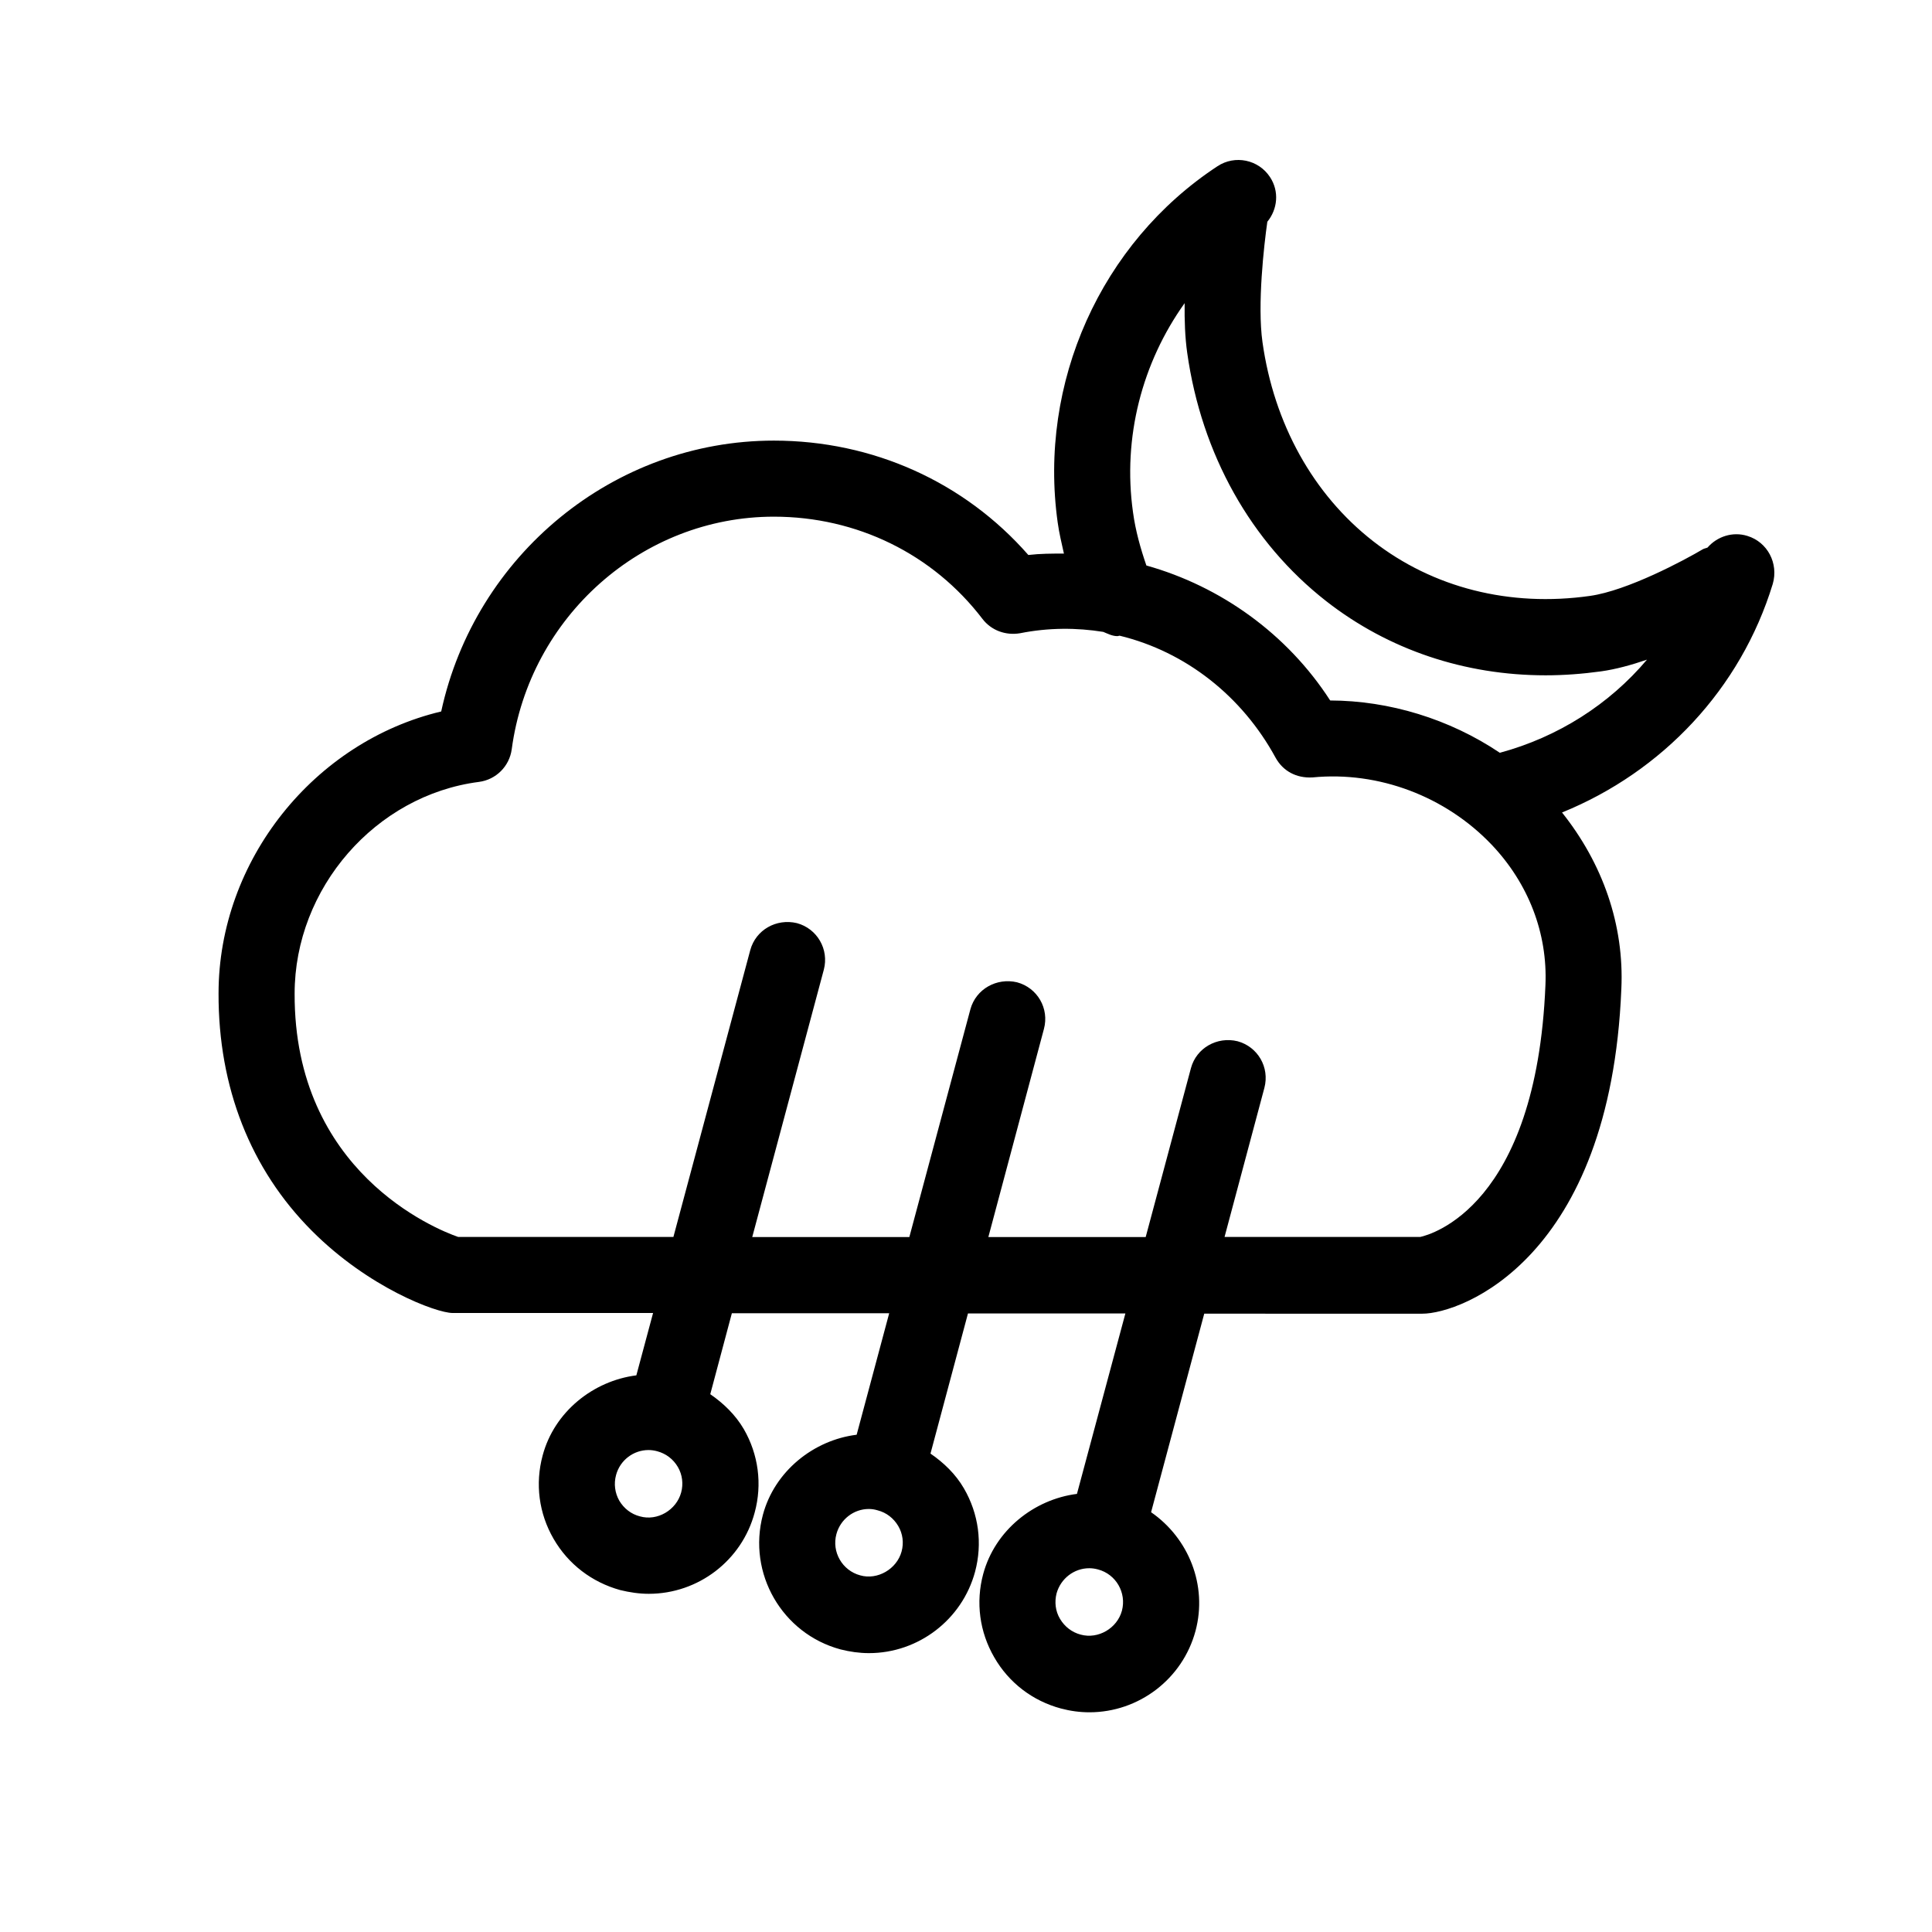 <?xml version="1.0" encoding="UTF-8"?>
<!-- The Best Svg Icon site in the world: iconSvg.co, Visit us! https://iconsvg.co -->
<svg fill="#000000" width="800px" height="800px" version="1.1" viewBox="144 144 512 512" xmlns="http://www.w3.org/2000/svg">
 <path d="m607.06 286.02c-3.891-1.211-8 0.16-10.539 3.082-0.422 0.203-0.867 0.223-1.27 0.465-4.957 2.941-19.992 10.965-29.867 12.352-21.262 3.023-41.637-2.137-57.535-14.531-15.82-12.352-26.238-31.074-29.281-52.738-1.391-9.914 0.402-25.676 1.289-31.883 2.719-3.324 3.203-8.039 0.727-11.809-3.043-4.676-9.309-5.965-13.945-2.902-30.934 20.332-47.52 57.414-42.34 94.414 0.383 2.801 1.047 5.5 1.652 8.242-3.102-0.02-6.289 0-9.43 0.363-16.949-19.348-41.211-30.309-67.449-30.309-42.461 0-79.16 30.371-88.148 71.781-33.633 7.984-59.004 39.445-59.004 74.711-0.082 24.828 8.465 46.613 24.707 62.895 15.035 15.113 33.031 21.805 37.344 21.805h53.102l-4.434 16.523c-11.426 1.449-21.746 9.652-24.828 21.219-2.035 7.516-1.008 15.355 2.883 22.086 3.891 6.75 10.176 11.527 17.672 13.602 2.481 0.605 5.019 0.988 7.559 0.988 13.121 0 24.688-8.828 28.074-21.543 2.035-7.477 1.008-15.375-2.883-22.105-2.215-3.789-5.359-6.812-8.887-9.25l5.723-21.461h41.695l-8.625 32.203c-11.406 1.41-21.746 9.652-24.848 21.219-4.133 15.516 5.098 31.5 20.574 35.668 2.457 0.625 4.996 0.988 7.535 0.988 13.098 0 24.688-8.867 28.113-21.543 2.016-7.516 0.969-15.375-2.941-22.105-2.195-3.789-5.34-6.812-8.867-9.23l9.934-37.141h41.715l-12.836 47.82c-11.406 1.449-21.723 9.652-24.848 21.242-2.016 7.496-0.969 15.355 2.941 22.086 3.871 6.731 10.156 11.527 17.652 13.543 2.481 0.664 5.019 1.008 7.559 1.008 13.098 0 24.688-8.828 28.113-21.543 3.266-12.172-1.895-24.668-11.77-31.477l14.086-52.617 57.777 0.004c10.398 0 49.836-14.629 52.758-86.031 0.805-17.027-4.957-33.293-15.719-46.793 26.582-10.801 47.359-32.77 55.844-60.559 1.59-5.461-1.391-11.125-6.734-12.738zm-282.55 253.52c-1.27 4.637-6.289 7.637-10.941 6.309-2.297-0.586-4.231-2.098-5.441-4.133-1.188-2.098-1.492-4.492-0.867-6.812 1.047-3.91 4.594-6.629 8.605-6.629 0.785 0 1.57 0.121 2.316 0.324 2.316 0.625 4.254 2.098 5.461 4.172 1.191 2.031 1.492 4.492 0.867 6.769zm58.422 15.617c-1.27 4.676-6.41 7.637-10.965 6.328-4.758-1.27-7.598-6.207-6.309-10.941 1.047-3.891 4.574-6.648 8.586-6.648 0.785 0 1.57 0.121 2.359 0.363 2.297 0.586 4.231 2.098 5.441 4.152 1.207 2.051 1.512 4.469 0.887 6.746zm58.383 15.719c-1.25 4.613-6.266 7.598-10.941 6.309-2.297-0.605-4.231-2.098-5.461-4.172-1.23-2.055-1.492-4.492-0.906-6.769 1.09-3.891 4.613-6.648 8.664-6.648 0.785 0 1.57 0.121 2.316 0.324 4.773 1.262 7.598 6.18 6.328 10.957zm79.055-99.07h-51.852l10.559-39.52c1.43-5.441-1.754-10.902-7.133-12.352-5.402-1.309-10.902 1.793-12.332 7.133l-11.992 44.758h-41.695l14.73-55.156c1.449-5.422-1.734-10.902-7.133-12.352-5.379-1.27-10.883 1.773-12.352 7.133l-16.184 60.375h-41.633l18.965-70.836c1.43-5.402-1.754-10.902-7.133-12.352-5.441-1.289-10.883 1.773-12.352 7.133l-20.375 76.035h-57.031c-6.066-2.098-43.508-17.289-43.348-64.488 0-27.93 21.441-52.578 48.848-56.105 4.516-0.586 8.082-4.133 8.688-8.664 4.711-35.125 34.578-61.625 69.461-61.625 21.984 0 42.137 9.875 55.297 27.105 2.316 3.023 6.106 4.434 9.934 3.789 7.598-1.512 14.992-1.492 22.066-0.363 1.23 0.504 2.398 1.129 3.769 1.129 0.203 0 0.402-0.121 0.562-0.121 17.551 4.254 32.484 16.062 41.332 32.324 1.953 3.547 5.5 5.481 9.793 5.238 17.551-1.715 35.266 5.039 47.438 17.793 9.812 10.316 14.895 23.539 14.289 37.262-2.414 58.645-30.406 66.121-33.188 66.727zm21.102-128.31c-13.34-8.969-29.32-13.824-44.961-13.863-11.348-17.594-28.957-30.23-48.707-35.77-1.57-4.555-2.883-9.23-3.547-14.105-2.801-19.891 2.438-39.68 13.684-55.418-0.059 4.535 0.102 9.109 0.684 13.18 3.789 26.863 16.906 50.219 36.84 65.797 16.484 12.879 36.719 19.648 58.141 19.648 4.797 0 9.715-0.363 14.691-1.047 3.891-0.543 8.062-1.691 12.172-3.102-10.016 11.863-23.578 20.508-38.996 24.68z"/>
</svg>